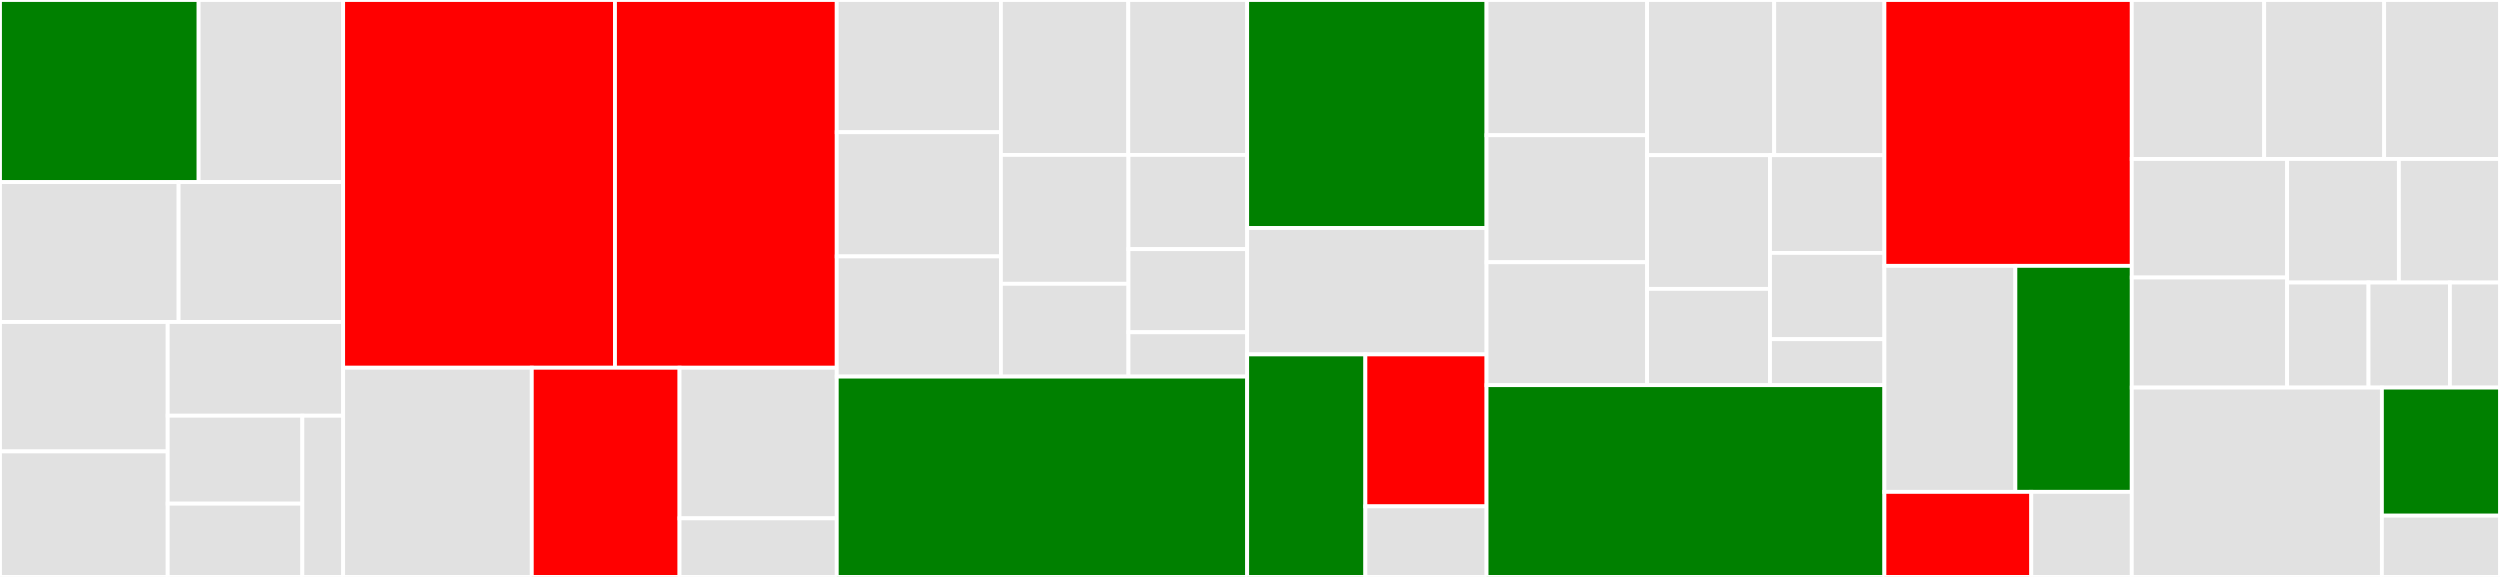<svg baseProfile="full" width="650" height="150" viewBox="0 0 650 150" version="1.1"
xmlns="http://www.w3.org/2000/svg" xmlns:ev="http://www.w3.org/2001/xml-events"
xmlns:xlink="http://www.w3.org/1999/xlink">

<rect x="0" y="0" width="650" height="150" fill="#333333" stroke="none"/>

<style>rect.s{mask:url(#mask);}</style>
<defs>
  <pattern id="white" width="4" height="4" patternUnits="userSpaceOnUse" patternTransform="rotate(45)">
    <rect width="2" height="2" transform="translate(0,0)" fill="white"></rect>
  </pattern>
  <mask id="mask">
    <rect x="0" y="0" width="100%" height="100%" fill="url(#white)"></rect>
  </mask>
</defs>

<rect x="0" y="0" width="51.651" height="47.342" fill="green" stroke="white" stroke-width="1" class=" tooltipped" data-content="task/api/from_iterable.py"><title>task/api/from_iterable.py</title></rect>
<rect x="51.651" y="0" width="37.564" height="47.342" fill="#e1e1e1" stroke="white" stroke-width="1" class=" tooltipped" data-content="task/api/flat_map.py"><title>task/api/flat_map.py</title></rect>
<rect x="0" y="47.342" width="46.441" height="36.379" fill="#e1e1e1" stroke="white" stroke-width="1" class=" tooltipped" data-content="task/api/each.py"><title>task/api/each.py</title></rect>
<rect x="46.441" y="47.342" width="42.775" height="36.379" fill="#e1e1e1" stroke="white" stroke-width="1" class=" tooltipped" data-content="task/api/to_iterable.py"><title>task/api/to_iterable.py</title></rect>
<rect x="0" y="83.721" width="43.602" height="33.649" fill="#e1e1e1" stroke="white" stroke-width="1" class=" tooltipped" data-content="task/api/filter.py"><title>task/api/filter.py</title></rect>
<rect x="0" y="117.37" width="43.602" height="32.63" fill="#e1e1e1" stroke="white" stroke-width="1" class=" tooltipped" data-content="task/api/map.py"><title>task/api/map.py</title></rect>
<rect x="43.602" y="83.721" width="45.614" height="24.367" fill="#e1e1e1" stroke="white" stroke-width="1" class=" tooltipped" data-content="task/api/ordered.py"><title>task/api/ordered.py</title></rect>
<rect x="43.602" y="108.088" width="35.006" height="22.861" fill="#e1e1e1" stroke="white" stroke-width="1" class=" tooltipped" data-content="task/api/run.py"><title>task/api/run.py</title></rect>
<rect x="43.602" y="130.949" width="35.006" height="19.051" fill="#e1e1e1" stroke="white" stroke-width="1" class=" tooltipped" data-content="task/api/concat.py"><title>task/api/concat.py</title></rect>
<rect x="78.608" y="108.088" width="10.608" height="41.912" fill="#e1e1e1" stroke="white" stroke-width="1" class=" tooltipped" data-content="task/api/to_stage.py"><title>task/api/to_stage.py</title></rect>
<rect x="89.216" y="0" width="70.68" height="95.612" fill="red" stroke="white" stroke-width="1" class=" tooltipped" data-content="task/worker.py"><title>task/worker.py</title></rect>
<rect x="159.896" y="0" width="57.66" height="95.612" fill="red" stroke="white" stroke-width="1" class=" tooltipped" data-content="task/queue.py"><title>task/queue.py</title></rect>
<rect x="89.216" y="95.612" width="49.047" height="54.388" fill="#e1e1e1" stroke="white" stroke-width="1" class=" tooltipped" data-content="task/stage.py"><title>task/stage.py</title></rect>
<rect x="138.263" y="95.612" width="38.42" height="54.388" fill="red" stroke="white" stroke-width="1" class=" tooltipped" data-content="task/utils.py"><title>task/utils.py</title></rect>
<rect x="176.683" y="95.612" width="40.873" height="39.159" fill="#e1e1e1" stroke="white" stroke-width="1" class=" tooltipped" data-content="task/supervisor.py"><title>task/supervisor.py</title></rect>
<rect x="176.683" y="134.771" width="40.873" height="15.229" fill="#e1e1e1" stroke="white" stroke-width="1" class=" tooltipped" data-content="task/__init__.py"><title>task/__init__.py</title></rect>
<rect x="217.556" y="0" width="42.681" height="34.375" fill="#e1e1e1" stroke="white" stroke-width="1" class=" tooltipped" data-content="process/api/each.py"><title>process/api/each.py</title></rect>
<rect x="217.556" y="34.375" width="42.681" height="32.292" fill="#e1e1e1" stroke="white" stroke-width="1" class=" tooltipped" data-content="process/api/flat_map.py"><title>process/api/flat_map.py</title></rect>
<rect x="217.556" y="66.667" width="42.681" height="31.25" fill="#e1e1e1" stroke="white" stroke-width="1" class=" tooltipped" data-content="process/api/map.py"><title>process/api/map.py</title></rect>
<rect x="260.237" y="0" width="33.115" height="40.278" fill="#e1e1e1" stroke="white" stroke-width="1" class=" tooltipped" data-content="process/api/filter.py"><title>process/api/filter.py</title></rect>
<rect x="293.352" y="0" width="30.907" height="40.278" fill="#e1e1e1" stroke="white" stroke-width="1" class=" tooltipped" data-content="process/api/from_iterable.py"><title>process/api/from_iterable.py</title></rect>
<rect x="260.237" y="40.278" width="33.168" height="33.511" fill="#e1e1e1" stroke="white" stroke-width="1" class=" tooltipped" data-content="process/api/ordered.py"><title>process/api/ordered.py</title></rect>
<rect x="260.237" y="73.789" width="33.168" height="24.128" fill="#e1e1e1" stroke="white" stroke-width="1" class=" tooltipped" data-content="process/api/run.py"><title>process/api/run.py</title></rect>
<rect x="293.405" y="40.278" width="30.854" height="24.497" fill="#e1e1e1" stroke="white" stroke-width="1" class=" tooltipped" data-content="process/api/to_iterable.py"><title>process/api/to_iterable.py</title></rect>
<rect x="293.405" y="64.774" width="30.854" height="21.615" fill="#e1e1e1" stroke="white" stroke-width="1" class=" tooltipped" data-content="process/api/concat.py"><title>process/api/concat.py</title></rect>
<rect x="293.405" y="86.389" width="30.854" height="11.528" fill="#e1e1e1" stroke="white" stroke-width="1" class=" tooltipped" data-content="process/api/to_stage.py"><title>process/api/to_stage.py</title></rect>
<rect x="217.556" y="97.917" width="106.703" height="52.083" fill="green" stroke="white" stroke-width="1" class=" tooltipped" data-content="process/worker.py"><title>process/worker.py</title></rect>
<rect x="324.259" y="0" width="62.244" height="59.286" fill="green" stroke="white" stroke-width="1" class=" tooltipped" data-content="process/queue.py"><title>process/queue.py</title></rect>
<rect x="324.259" y="59.286" width="62.244" height="32.857" fill="#e1e1e1" stroke="white" stroke-width="1" class=" tooltipped" data-content="process/stage.py"><title>process/stage.py</title></rect>
<rect x="324.259" y="92.143" width="30.738" height="57.857" fill="green" stroke="white" stroke-width="1" class=" tooltipped" data-content="process/supervisor.py"><title>process/supervisor.py</title></rect>
<rect x="354.997" y="92.143" width="31.506" height="39.512" fill="red" stroke="white" stroke-width="1" class=" tooltipped" data-content="process/utils.py"><title>process/utils.py</title></rect>
<rect x="354.997" y="131.655" width="31.506" height="18.345" fill="#e1e1e1" stroke="white" stroke-width="1" class=" tooltipped" data-content="process/__init__.py"><title>process/__init__.py</title></rect>
<rect x="386.503" y="0" width="41.732" height="35.157" fill="#e1e1e1" stroke="white" stroke-width="1" class=" tooltipped" data-content="thread/api/each.py"><title>thread/api/each.py</title></rect>
<rect x="386.503" y="35.157" width="41.732" height="33.026" fill="#e1e1e1" stroke="white" stroke-width="1" class=" tooltipped" data-content="thread/api/flat_map.py"><title>thread/api/flat_map.py</title></rect>
<rect x="386.503" y="68.183" width="41.732" height="31.961" fill="#e1e1e1" stroke="white" stroke-width="1" class=" tooltipped" data-content="thread/api/map.py"><title>thread/api/map.py</title></rect>
<rect x="428.235" y="0" width="33.059" height="40.345" fill="#e1e1e1" stroke="white" stroke-width="1" class=" tooltipped" data-content="thread/api/filter.py"><title>thread/api/filter.py</title></rect>
<rect x="461.294" y="0" width="28.651" height="40.345" fill="#e1e1e1" stroke="white" stroke-width="1" class=" tooltipped" data-content="thread/api/from_iterable.py"><title>thread/api/from_iterable.py</title></rect>
<rect x="428.235" y="40.345" width="31.97" height="34.766" fill="#e1e1e1" stroke="white" stroke-width="1" class=" tooltipped" data-content="thread/api/ordered.py"><title>thread/api/ordered.py</title></rect>
<rect x="428.235" y="75.112" width="31.97" height="25.032" fill="#e1e1e1" stroke="white" stroke-width="1" class=" tooltipped" data-content="thread/api/run.py"><title>thread/api/run.py</title></rect>
<rect x="460.205" y="40.345" width="29.74" height="25.414" fill="#e1e1e1" stroke="white" stroke-width="1" class=" tooltipped" data-content="thread/api/to_iterable.py"><title>thread/api/to_iterable.py</title></rect>
<rect x="460.205" y="65.76" width="29.74" height="22.424" fill="#e1e1e1" stroke="white" stroke-width="1" class=" tooltipped" data-content="thread/api/concat.py"><title>thread/api/concat.py</title></rect>
<rect x="460.205" y="88.184" width="29.74" height="11.96" fill="#e1e1e1" stroke="white" stroke-width="1" class=" tooltipped" data-content="thread/api/to_stage.py"><title>thread/api/to_stage.py</title></rect>
<rect x="386.503" y="100.143" width="103.443" height="49.857" fill="green" stroke="white" stroke-width="1" class=" tooltipped" data-content="thread/worker.py"><title>thread/worker.py</title></rect>
<rect x="489.945" y="0" width="64.318" height="69.124" fill="red" stroke="white" stroke-width="1" class=" tooltipped" data-content="thread/queue.py"><title>thread/queue.py</title></rect>
<rect x="489.945" y="69.124" width="34.051" height="58.756" fill="#e1e1e1" stroke="white" stroke-width="1" class=" tooltipped" data-content="thread/stage.py"><title>thread/stage.py</title></rect>
<rect x="523.996" y="69.124" width="30.267" height="58.756" fill="green" stroke="white" stroke-width="1" class=" tooltipped" data-content="thread/supervisor.py"><title>thread/supervisor.py</title></rect>
<rect x="489.945" y="127.88" width="38.189" height="22.12" fill="red" stroke="white" stroke-width="1" class=" tooltipped" data-content="thread/utils.py"><title>thread/utils.py</title></rect>
<rect x="528.134" y="127.88" width="26.129" height="22.12" fill="#e1e1e1" stroke="white" stroke-width="1" class=" tooltipped" data-content="thread/__init__.py"><title>thread/__init__.py</title></rect>
<rect x="554.264" y="0" width="34.422" height="41.331" fill="#e1e1e1" stroke="white" stroke-width="1" class=" tooltipped" data-content="sync/api/each.py"><title>sync/api/each.py</title></rect>
<rect x="588.686" y="0" width="31.195" height="41.331" fill="#e1e1e1" stroke="white" stroke-width="1" class=" tooltipped" data-content="sync/api/map.py"><title>sync/api/map.py</title></rect>
<rect x="619.881" y="0" width="30.119" height="41.331" fill="#e1e1e1" stroke="white" stroke-width="1" class=" tooltipped" data-content="sync/api/filter.py"><title>sync/api/filter.py</title></rect>
<rect x="554.264" y="41.331" width="40.389" height="30.822" fill="#e1e1e1" stroke="white" stroke-width="1" class=" tooltipped" data-content="sync/api/flat_map.py"><title>sync/api/flat_map.py</title></rect>
<rect x="554.264" y="72.153" width="40.389" height="28.621" fill="#e1e1e1" stroke="white" stroke-width="1" class=" tooltipped" data-content="sync/api/from_iterable.py"><title>sync/api/from_iterable.py</title></rect>
<rect x="594.652" y="41.331" width="29.058" height="32.131" fill="#e1e1e1" stroke="white" stroke-width="1" class=" tooltipped" data-content="sync/api/ordered.py"><title>sync/api/ordered.py</title></rect>
<rect x="623.71" y="41.331" width="26.29" height="32.131" fill="#e1e1e1" stroke="white" stroke-width="1" class=" tooltipped" data-content="sync/api/to_iterable.py"><title>sync/api/to_iterable.py</title></rect>
<rect x="594.652" y="73.462" width="21.162" height="27.312" fill="#e1e1e1" stroke="white" stroke-width="1" class=" tooltipped" data-content="sync/api/run.py"><title>sync/api/run.py</title></rect>
<rect x="615.815" y="73.462" width="21.162" height="27.312" fill="#e1e1e1" stroke="white" stroke-width="1" class=" tooltipped" data-content="sync/api/concat.py"><title>sync/api/concat.py</title></rect>
<rect x="636.977" y="73.462" width="13.023" height="27.312" fill="#e1e1e1" stroke="white" stroke-width="1" class=" tooltipped" data-content="sync/api/to_stage.py"><title>sync/api/to_stage.py</title></rect>
<rect x="554.264" y="100.774" width="65.029" height="49.226" fill="#e1e1e1" stroke="white" stroke-width="1" class=" tooltipped" data-content="sync/stage.py"><title>sync/stage.py</title></rect>
<rect x="619.292" y="100.774" width="30.708" height="33.3" fill="green" stroke="white" stroke-width="1" class=" tooltipped" data-content="sync/utils.py"><title>sync/utils.py</title></rect>
<rect x="619.292" y="134.074" width="30.708" height="15.926" fill="#e1e1e1" stroke="white" stroke-width="1" class=" tooltipped" data-content="sync/__init__.py"><title>sync/__init__.py</title></rect>
</svg>